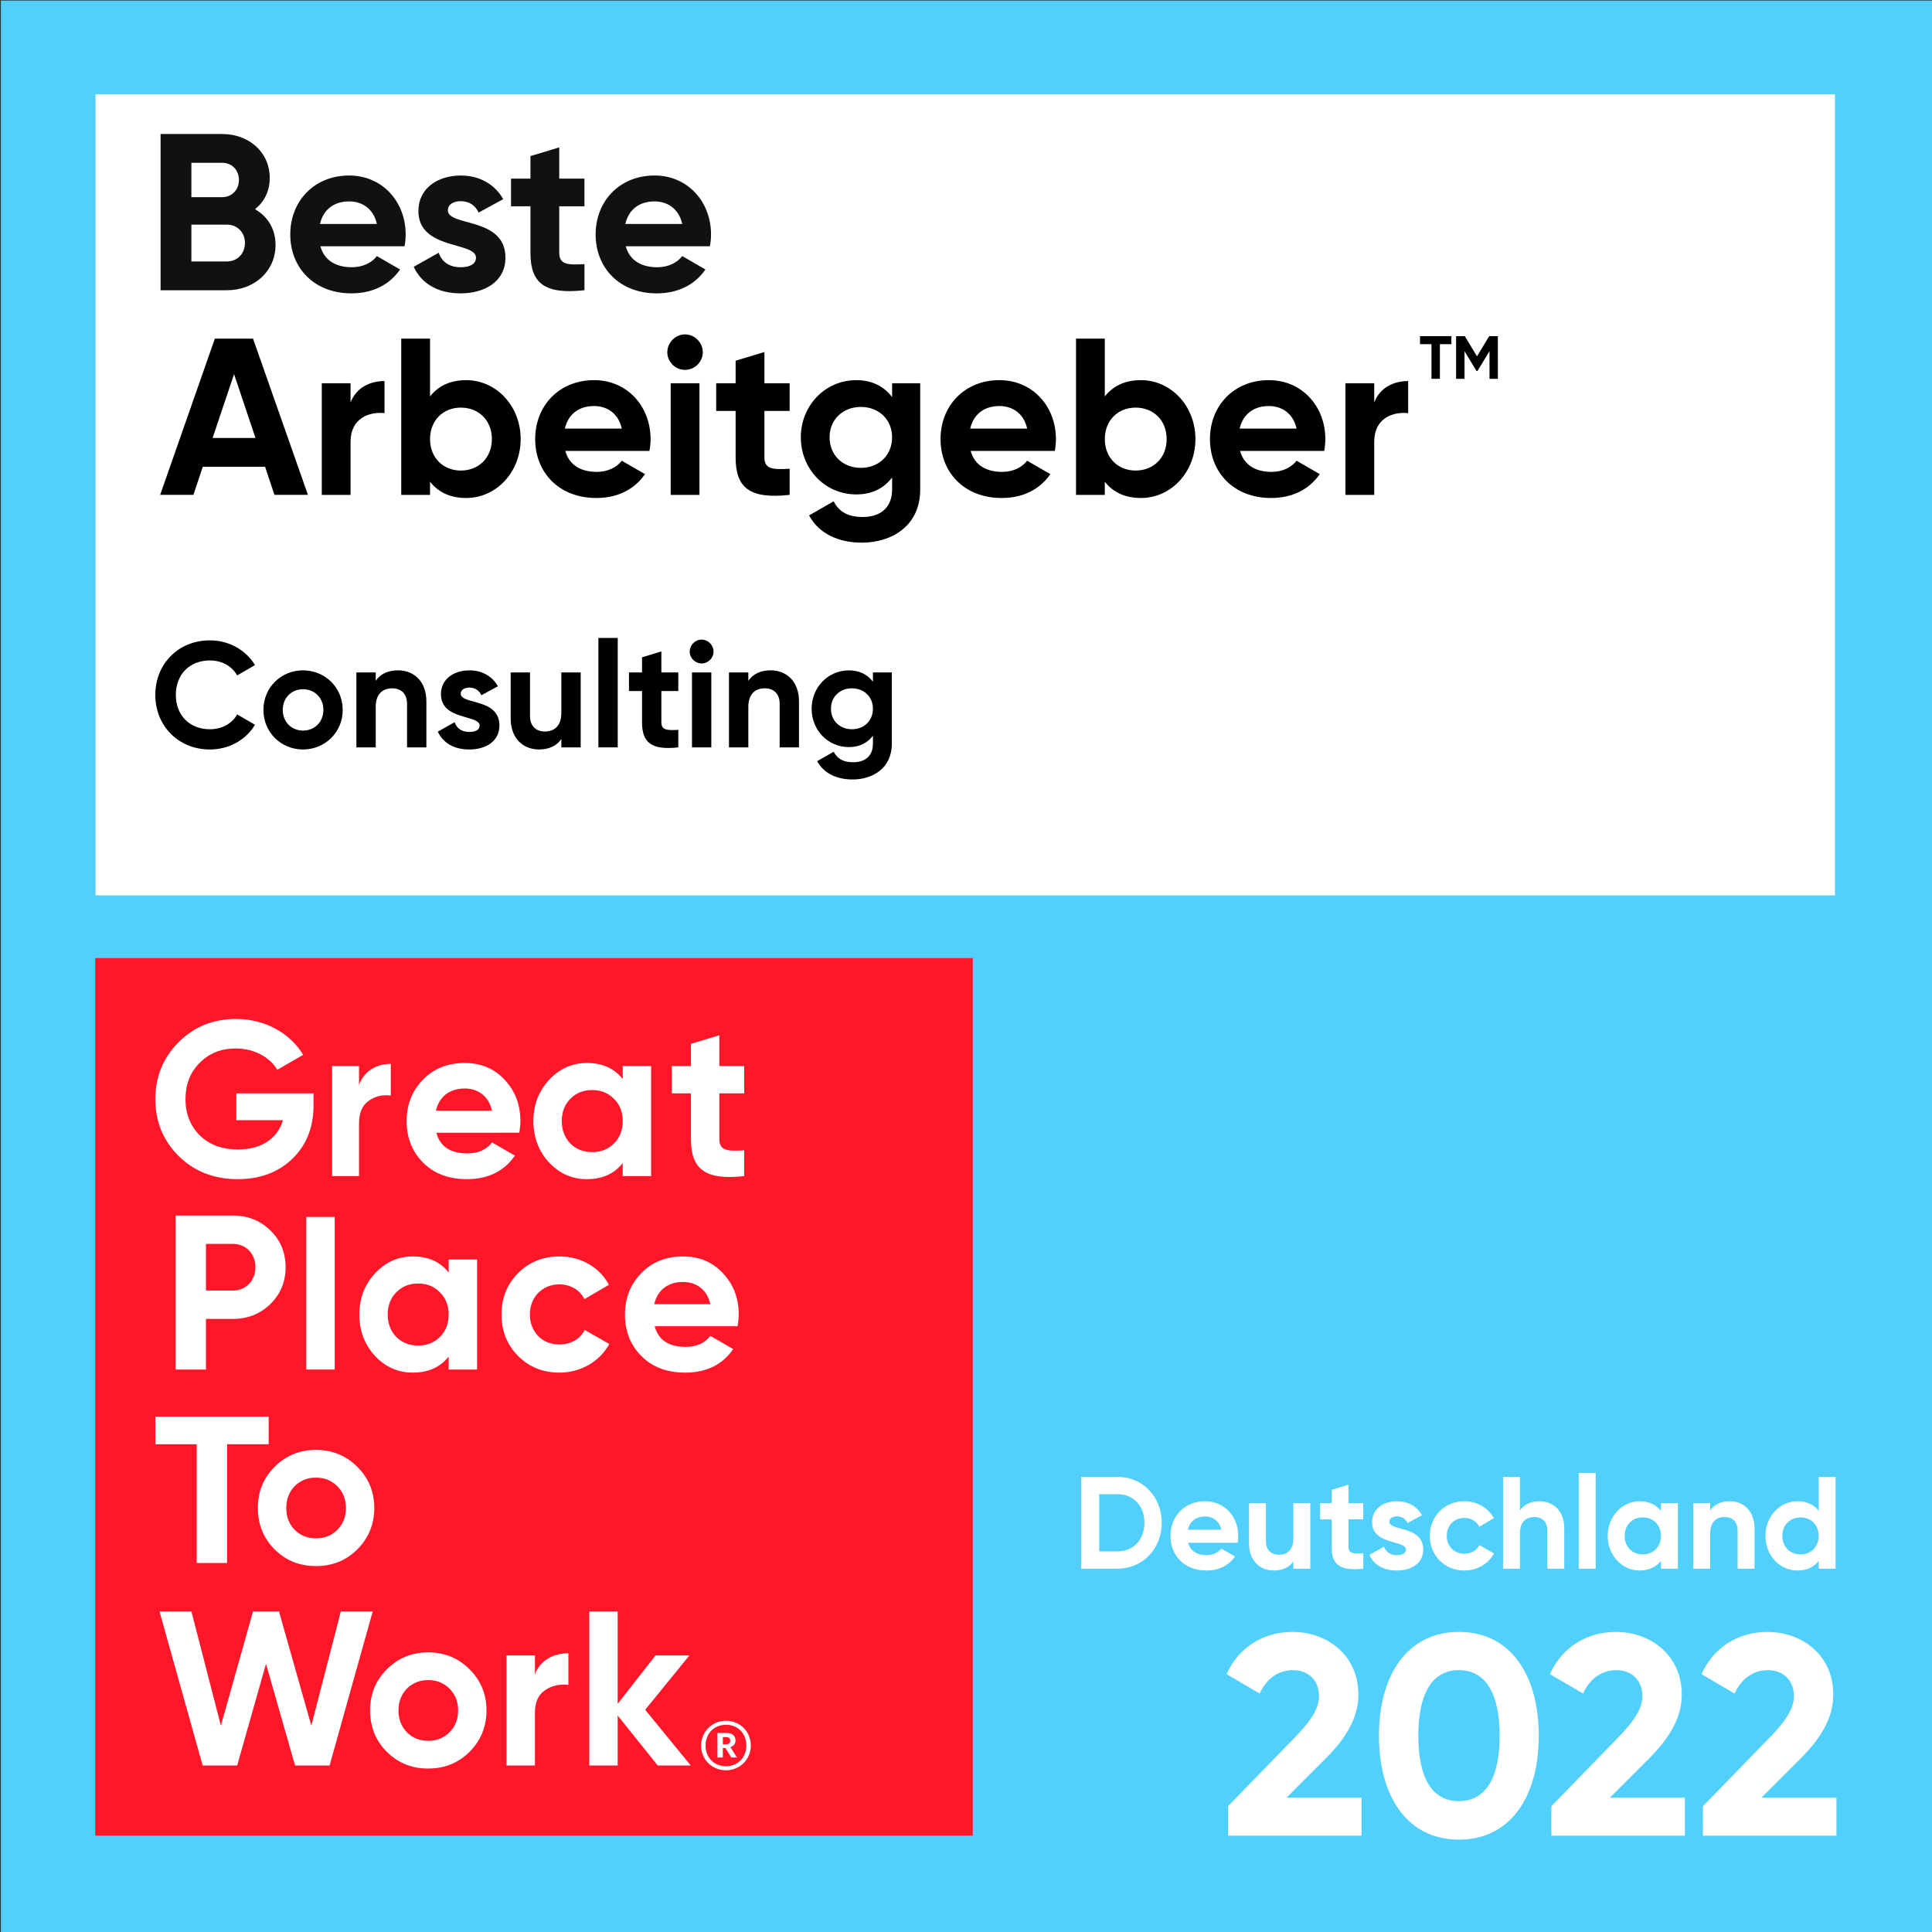 <?xml version="1.0" encoding="utf-8"?>
<!-- Generator: Adobe Illustrator 26.3.1, SVG Export Plug-In . SVG Version: 6.00 Build 0)  -->
<svg version="1.1" xmlns="http://www.w3.org/2000/svg" xmlns:xlink="http://www.w3.org/1999/xlink" x="0px" y="0px"
	 viewBox="0 0 226.77 226.77" style="enable-background:new 0 0 226.77 226.77;" xml:space="preserve">
<rect x="0" y="0" width="226.77" height="226.77" fill="#333333" stroke="none"/>
<g>
	<g>
		<g>
			<rect x="0.104" y="0.068" style="fill:#51D0FC;" width="226.772" height="226.772"/>
		</g>
		<g>
			<g>
				<rect x="11.211" y="11.075" style="fill:#FFFFFF;" width="204.171" height="94.022"/>
			</g>
			<g id="GPTW_Logo_Primary_1_">
				<g>
					<rect x="11.175" y="112.454" style="fill:#FF1628;" width="103.006" height="103.006"/>
					<g>
						<path style="fill:#FFFFFF;" d="M36.803,128.332v1.395c0,2.583-0.826,4.675-2.479,6.276
							c-1.653,1.601-3.797,2.402-6.405,2.402c-2.79,0-5.114-0.904-6.948-2.712
							c-1.834-1.834-2.738-4.055-2.738-6.664c0-2.634,0.904-4.856,2.712-6.689
							c1.834-1.834,4.081-2.738,6.767-2.738c3.383,0,6.328,1.653,7.877,4.21
							l-3.048,1.756c-0.852-1.472-2.712-2.505-4.856-2.505
							c-1.73,0-3.151,0.568-4.262,1.705c-1.11,1.111-1.653,2.531-1.653,4.262
							c0,1.705,0.568,3.125,1.679,4.236c1.137,1.11,2.635,1.653,4.494,1.653
							c2.764,0,4.623-1.292,5.268-3.435h-5.475v-3.151H36.803z"/>
						<path style="fill:#FFFFFF;" d="M42.141,127.35c0.589-1.653,2.061-2.479,3.73-2.479
							v3.719c-0.957-0.129-1.84,0.078-2.601,0.62
							c-0.761,0.542-1.129,1.42-1.129,2.66v6.173h-3.165v-12.914h3.165V127.35z"/>
						<path style="fill:#FFFFFF;" d="M51.216,132.955c0.439,1.627,1.653,2.428,3.642,2.428
							c1.265,0,2.247-0.439,2.893-1.291l2.686,1.55
							c-1.266,1.834-3.151,2.764-5.631,2.764c-2.144,0-3.848-0.646-5.14-1.937
							c-1.291-1.291-1.937-2.919-1.937-4.881c0-1.937,0.646-3.564,1.911-4.856
							c1.266-1.317,2.919-1.963,4.907-1.963c1.885,0,3.461,0.646,4.675,1.963
							c1.24,1.317,1.859,2.918,1.859,4.856c0,0.439-0.052,0.878-0.129,1.369
							H51.216z M57.75,130.372c-0.387-1.756-1.679-2.609-3.203-2.609
							c-1.782,0-2.996,0.956-3.383,2.609H57.75z"/>
						<path style="fill:#FFFFFF;" d="M73.093,125.129h3.332v12.914h-3.332v-1.524
							c-1.007,1.265-2.402,1.885-4.21,1.885c-1.73,0-3.203-0.646-4.443-1.963
							c-1.214-1.317-1.834-2.944-1.834-4.855c0-1.911,0.62-3.513,1.834-4.83
							c1.24-1.317,2.712-1.989,4.443-1.989c1.808,0,3.203,0.62,4.21,1.885V125.129z
							 M69.503,135.228c1.033,0,1.885-0.336,2.557-1.007
							c0.697-0.697,1.033-1.575,1.033-2.634c0-1.059-0.336-1.937-1.033-2.609
							c-0.672-0.697-1.524-1.033-2.557-1.033c-1.033,0-1.886,0.336-2.557,1.033
							c-0.672,0.671-1.008,1.55-1.008,2.609c0,1.059,0.336,1.937,1.008,2.634
							C67.618,134.892,68.47,135.228,69.503,135.228"/>
						<path style="fill:#FFFFFF;" d="M87.352,128.332H84.433v5.372
							c0,1.395,1.008,1.421,2.919,1.317v3.022c-4.572,0.516-6.251-0.801-6.251-4.339
							v-5.372h-2.247v-3.203h2.247v-2.609l3.332-1.007v3.616h2.919V128.332z"/>
						<path style="fill:#FFFFFF;" d="M27.351,142.672c1.731,0,3.203,0.594,4.391,1.756
							c1.188,1.162,1.782,2.609,1.782,4.313c0,1.704-0.594,3.151-1.782,4.313
							c-1.188,1.162-2.66,1.756-4.391,1.756h-3.177v5.94H20.61v-18.079H27.351z
							 M27.351,151.479c1.524,0,2.634-1.188,2.634-2.738
							c0-1.576-1.11-2.738-2.634-2.738h-3.177v5.475H27.351z"/>
						<rect x="35.953" y="142.839" style="fill:#FFFFFF;" width="3.332" height="17.912"/>
						<path style="fill:#FFFFFF;" d="M52.664,147.837h3.332v12.914h-3.332v-1.524
							c-1.007,1.265-2.402,1.885-4.21,1.885c-1.73,0-3.202-0.646-4.443-1.963
							c-1.214-1.317-1.834-2.944-1.834-4.856c0-1.911,0.62-3.513,1.834-4.83
							c1.24-1.317,2.712-1.989,4.443-1.989c1.808,0,3.203,0.62,4.21,1.885
							V147.837z M49.073,157.936c1.033,0,1.886-0.336,2.557-1.007
							c0.697-0.698,1.033-1.576,1.033-2.634c0-1.059-0.336-1.937-1.033-2.609
							c-0.672-0.697-1.524-1.033-2.557-1.033c-1.033,0-1.885,0.336-2.557,1.033
							c-0.672,0.671-1.007,1.55-1.007,2.609c0,1.059,0.336,1.937,1.007,2.634
							C47.188,157.6,48.04,157.936,49.073,157.936"/>
						<path style="fill:#FFFFFF;" d="M60.801,159.15c-1.291-1.317-1.937-2.919-1.937-4.856
							c0-1.937,0.646-3.538,1.937-4.856c1.317-1.317,2.945-1.963,4.881-1.963
							c2.505,0,4.726,1.291,5.786,3.332l-2.867,1.679
							c-0.517-1.059-1.627-1.73-2.945-1.73c-1.988,0-3.461,1.472-3.461,3.538
							c0,1.007,0.336,1.86,0.982,2.531c0.646,0.646,1.472,0.981,2.479,0.981
							c1.343,0,2.454-0.646,2.971-1.705l2.893,1.653
							c-1.136,2.04-3.332,3.358-5.837,3.358
							C63.745,161.113,62.118,160.467,60.801,159.15"/>
						<path style="fill:#FFFFFF;" d="M76.841,155.663c0.439,1.627,1.653,2.428,3.642,2.428
							c1.265,0,2.247-0.439,2.893-1.291l2.686,1.55
							c-1.266,1.834-3.151,2.764-5.631,2.764c-2.144,0-3.848-0.646-5.14-1.937
							c-1.291-1.291-1.937-2.919-1.937-4.881c0-1.937,0.646-3.564,1.911-4.856
							c1.266-1.317,2.919-1.963,4.907-1.963c1.885,0,3.461,0.646,4.675,1.963
							c1.24,1.317,1.859,2.918,1.859,4.856c0,0.439-0.052,0.878-0.129,1.369
							H76.841z M83.376,153.08c-0.387-1.756-1.679-2.609-3.203-2.609
							c-1.782,0-2.996,0.956-3.383,2.609H83.376z"/>
						<polygon style="fill:#FFFFFF;" points="31.535,166.282 31.535,169.521 26.653,169.521 
							26.653,183.459 23.089,183.459 23.089,169.521 18.233,169.521 18.233,166.282 						
							"/>
						<path style="fill:#FFFFFF;" d="M37.087,183.82c-1.911,0-3.539-0.646-4.856-1.963
							c-1.317-1.317-1.963-2.944-1.963-4.856c0-1.911,0.646-3.513,1.963-4.83
							c1.317-1.317,2.945-1.989,4.856-1.989c1.911,0,3.538,0.672,4.856,1.989
							c1.318,1.317,1.989,2.919,1.989,4.83c0,1.911-0.671,3.538-1.989,4.856
							C40.625,183.175,38.998,183.82,37.087,183.82 M37.087,180.566
							c1.007,0,1.834-0.336,2.506-1.007c0.671-0.672,1.007-1.524,1.007-2.557
							c0-1.033-0.336-1.885-1.007-2.557c-0.672-0.671-1.498-1.007-2.506-1.007
							c-1.007,0-1.834,0.336-2.505,1.007c-0.646,0.672-0.982,1.524-0.982,2.557
							c0,1.033,0.336,1.885,0.982,2.557C35.253,180.23,36.08,180.566,37.087,180.566"
							/>
						<polygon style="fill:#FFFFFF;" points="23.784,207.223 18.722,189.143 22.467,189.143 
							25.927,202.548 29.698,189.143 32.746,189.143 36.543,202.548 40.004,189.143 
							43.749,189.143 38.687,207.223 34.631,207.223 31.222,195.29 27.839,207.223 						"/>
						<path style="fill:#FFFFFF;" d="M50.259,207.584c-1.911,0-3.538-0.646-4.856-1.963
							c-1.317-1.317-1.963-2.944-1.963-4.856c0-1.911,0.646-3.513,1.963-4.83
							c1.317-1.317,2.945-1.989,4.856-1.989c1.911,0,3.539,0.671,4.856,1.989
							c1.318,1.317,1.989,2.919,1.989,4.83c0,1.911-0.671,3.538-1.989,4.856
							C53.798,206.939,52.171,207.584,50.259,207.584 M50.259,204.33
							c1.008,0,1.834-0.336,2.506-1.007c0.671-0.671,1.007-1.524,1.007-2.557
							c0-1.033-0.336-1.886-1.007-2.557c-0.672-0.671-1.498-1.007-2.506-1.007
							c-1.007,0-1.834,0.336-2.505,1.007c-0.646,0.671-0.982,1.524-0.982,2.557
							c0,1.033,0.336,1.885,0.982,2.557C48.426,203.994,49.252,204.33,50.259,204.33"
							/>
						<path style="fill:#FFFFFF;" d="M62.787,196.53c0.62-1.653,2.17-2.479,3.926-2.479v3.719
							c-1.007-0.129-1.937,0.078-2.738,0.62c-0.8,0.542-1.188,1.42-1.188,2.66
							v6.173h-3.332v-12.914h3.332V196.53z"/>
						<polygon style="fill:#FFFFFF;" points="81.074,207.223 77.2,207.223 72.499,201.36 
							72.499,207.223 69.167,207.223 69.167,189.143 72.499,189.143 72.499,199.991 
							76.941,194.309 80.919,194.309 75.728,200.688 						"/>
						<path style="fill:#FFFFFF;" d="M82.29,204.895c0-1.618,1.289-2.92,2.92-2.92
							c1.657,0,2.92,1.289,2.92,2.907c0,1.644-1.289,2.907-2.92,2.907
							C83.592,207.789,82.29,206.539,82.29,204.895 M87.604,204.882
							c0-1.434-1-2.434-2.394-2.434c-1.395,0-2.394,1.013-2.394,2.447
							c0,1.447,1.052,2.42,2.394,2.42C86.565,207.315,87.604,206.316,87.604,204.882
							 M84.21,203.408h1.013c0.671,0,1.105,0.276,1.105,0.868v0.013
							c0,0.434-0.25,0.671-0.592,0.776l0.763,1.223h-0.658l-0.697-1.118h-0.303
							v1.118h-0.631V203.408z M85.21,204.737c0.329,0,0.5-0.145,0.5-0.421v-0.013
							c0-0.303-0.184-0.408-0.5-0.408h-0.368v0.842H85.21z"/>
					</g>
				</g>
			</g>
			<g>
				<path style="fill:#111111;" d="M32.341,28.749c0,3.144-2.542,5.318-5.711,5.318h-7.781V15.728
					h7.231c3.091,0,5.581,2.096,5.581,5.161c0,1.572-0.655,2.803-1.729,3.668
					C31.398,25.395,32.341,26.836,32.341,28.749z M22.464,19.107v4.035h3.616
					c1.126,0,1.965-0.864,1.965-2.017s-0.812-2.018-1.965-2.018H22.464z
					 M28.752,28.513c0-1.231-0.891-2.148-2.122-2.148h-4.166v4.323h4.166
					C27.861,30.687,28.752,29.77,28.752,28.513z"/>
				<path style="fill:#111111;" d="M41.302,31.368c1.31,0,2.358-0.55,2.934-1.31l2.725,1.572
					c-1.231,1.782-3.197,2.803-5.712,2.803c-4.401,0-7.178-3.013-7.178-6.917
					s2.803-6.917,6.917-6.917c3.877,0,6.628,3.065,6.628,6.917
					c0,0.498-0.052,0.943-0.131,1.389h-9.877
					C38.079,30.635,39.52,31.368,41.302,31.368z M44.236,26.286
					c-0.419-1.886-1.834-2.646-3.249-2.646c-1.808,0-3.039,0.969-3.432,2.646
					H44.236z"/>
				<path style="fill:#111111;" d="M59.327,30.242c0,2.83-2.463,4.192-5.266,4.192
					c-2.62,0-4.559-1.1-5.502-3.118l2.935-1.65
					c0.367,1.074,1.257,1.703,2.567,1.703c1.074,0,1.808-0.367,1.808-1.126
					c0-1.913-6.759-0.864-6.759-5.476c0-2.672,2.279-4.166,4.978-4.166
					c2.122,0,3.956,0.969,4.978,2.777l-2.882,1.572
					c-0.393-0.838-1.126-1.336-2.096-1.336c-0.838,0-1.52,0.367-1.52,1.074
					C52.568,26.626,59.327,25.421,59.327,30.242z"/>
				<path style="fill:#111111;" d="M65.642,24.216v5.45c0,1.415,1.022,1.441,2.96,1.336v3.065
					c-4.742,0.524-6.34-0.865-6.34-4.401v-5.45h-2.28v-3.249h2.28v-2.646
					l3.379-1.022v3.668h2.96v3.249H65.642z"/>
				<path style="fill:#111111;" d="M77.144,31.368c1.31,0,2.358-0.55,2.934-1.31l2.725,1.572
					c-1.231,1.782-3.197,2.803-5.712,2.803c-4.401,0-7.178-3.013-7.178-6.917
					s2.803-6.917,6.917-6.917c3.877,0,6.628,3.065,6.628,6.917
					c0,0.498-0.052,0.943-0.131,1.389H73.45
					C73.921,30.635,75.362,31.368,77.144,31.368z M80.078,26.286
					c-0.419-1.886-1.834-2.646-3.249-2.646c-1.808,0-3.039,0.969-3.432,2.646
					H80.078z"/>
			</g>
			<g>
				<path d="M31.114,54.785h-7.31l-1.101,3.301h-3.904L25.219,39.747h4.48
					l6.445,18.339h-3.931L31.114,54.785z M29.987,51.406l-2.515-7.493l-2.516,7.493
					H29.987z"/>
				<path d="M45.132,44.725v3.773c-1.756-0.209-3.982,0.576-3.982,3.327v6.262h-3.38
					V44.987h3.38v2.253C41.83,45.458,43.48,44.725,45.132,44.725z"/>
				<path d="M61.113,51.537c0,3.904-2.882,6.917-6.393,6.917
					c-1.913,0-3.302-0.708-4.244-1.913v1.546h-3.38V39.747h3.38v6.786
					c0.942-1.206,2.331-1.913,4.244-1.913
					C58.231,44.62,61.113,47.633,61.113,51.537z M57.733,51.537
					c0-2.201-1.546-3.694-3.642-3.694c-2.069,0-3.615,1.494-3.615,3.694
					s1.546,3.694,3.615,3.694C56.188,55.23,57.733,53.737,57.733,51.537z"/>
				<path d="M70.048,55.388c1.31,0,2.357-0.55,2.935-1.31l2.725,1.572
					c-1.231,1.782-3.196,2.803-5.712,2.803c-4.401,0-7.179-3.013-7.179-6.917
					s2.804-6.917,6.917-6.917c3.878,0,6.628,3.065,6.628,6.917
					c0,0.498-0.052,0.943-0.131,1.389h-9.877
					C66.825,54.654,68.267,55.388,70.048,55.388z M72.982,50.305
					c-0.42-1.886-1.834-2.646-3.249-2.646c-1.808,0-3.039,0.969-3.433,2.646
					H72.982z"/>
				<path d="M78.326,41.345c0-1.127,0.943-2.096,2.07-2.096
					c1.152,0,2.096,0.969,2.096,2.096c0,1.126-0.943,2.07-2.096,2.07
					C79.27,43.415,78.326,42.472,78.326,41.345z M78.72,44.987h3.38v13.1h-3.38
					V44.987z"/>
				<path d="M89.724,48.235v5.45c0,1.415,1.021,1.441,2.961,1.336v3.065
					c-4.742,0.524-6.341-0.865-6.341-4.401v-5.45h-2.279v-3.249H86.344v-2.646
					l3.38-1.022v3.668h2.961v3.249H89.724z"/>
				<path d="M108.011,44.987v12.471c0,4.297-3.379,6.235-6.838,6.235
					c-2.803,0-5.057-1.074-6.209-3.196l2.882-1.65
					c0.55,1.022,1.415,1.834,3.433,1.834c2.122,0,3.432-1.153,3.432-3.223v-1.415
					c-0.917,1.231-2.332,1.991-4.191,1.991c-3.721,0-6.524-3.013-6.524-6.707
					c0-3.668,2.804-6.707,6.524-6.707c1.859,0,3.274,0.76,4.191,1.991v-1.625
					H108.011z M104.71,51.327c0-2.07-1.546-3.563-3.668-3.563
					s-3.668,1.494-3.668,3.563c0,2.096,1.546,3.589,3.668,3.589
					S104.71,53.423,104.71,51.327z"/>
				<path d="M117.627,55.388c1.31,0,2.357-0.55,2.935-1.31l2.725,1.572
					c-1.231,1.782-3.196,2.803-5.712,2.803c-4.401,0-7.179-3.013-7.179-6.917
					s2.804-6.917,6.917-6.917c3.878,0,6.628,3.065,6.628,6.917
					c0,0.498-0.052,0.943-0.131,1.389h-9.877
					C114.404,54.654,115.846,55.388,117.627,55.388z M120.562,50.305
					c-0.42-1.886-1.834-2.646-3.249-2.646c-1.808,0-3.039,0.969-3.433,2.646
					H120.562z"/>
				<path d="M140.315,51.537c0,3.904-2.882,6.917-6.393,6.917
					c-1.913,0-3.301-0.708-4.244-1.913v1.546h-3.38V39.747h3.38v6.786
					c0.943-1.206,2.331-1.913,4.244-1.913
					C137.434,44.62,140.315,47.633,140.315,51.537z M136.936,51.537
					c0-2.201-1.546-3.694-3.642-3.694c-2.069,0-3.615,1.494-3.615,3.694
					s1.546,3.694,3.615,3.694C135.39,55.23,136.936,53.737,136.936,51.537z"/>
				<path d="M149.25,55.388c1.31,0,2.357-0.55,2.935-1.31l2.725,1.572
					c-1.231,1.782-3.196,2.803-5.712,2.803c-4.401,0-7.179-3.013-7.179-6.917
					s2.804-6.917,6.917-6.917c3.878,0,6.628,3.065,6.628,6.917
					c0,0.498-0.052,0.943-0.131,1.389h-9.877
					C146.027,54.654,147.469,55.388,149.25,55.388z M152.185,50.305
					c-0.42-1.886-1.834-2.646-3.249-2.646c-1.808,0-3.039,0.969-3.433,2.646
					H152.185z"/>
				<path d="M165.284,44.725v3.773c-1.756-0.209-3.982,0.576-3.982,3.327v6.262h-3.38
					V44.987h3.38v2.253C161.982,45.458,163.633,44.725,165.284,44.725z"/>
			</g>
			<g>
				<path d="M170.361,40.398h-1.353v4.065h-0.987v-4.065h-1.346v-0.944h3.686V40.398z"/>
				<path d="M175.812,44.463h-0.98v-3.249l-1.41,2.326h-0.114l-1.409-2.318v3.242
					h-0.988v-5.009h1.017l1.438,2.369l1.432-2.369h1.016V44.463z"/>
			</g>
			<g>
				<path style="fill:#FFFFFF;" d="M144.136,212.01l8.005-8.239
					c1.507-1.574,2.68-3.114,2.68-4.688c0-1.876-1.273-3.048-3.048-3.048
					c-1.809,0-3.148,1.071-3.919,2.746l-3.885-2.277
					c1.507-3.35,4.555-4.957,7.736-4.957c4.02,0,7.737,2.68,7.737,7.368
					c0,2.848-1.642,5.292-3.852,7.503l-4.589,4.589h8.809v4.454h-15.675V212.01z"/>
				<path style="fill:#FFFFFF;" d="M161.856,203.737c0-7.234,3.417-12.191,9.379-12.191
					c5.995,0,9.378,4.957,9.378,12.191s-3.383,12.191-9.378,12.191
					C165.273,215.929,161.856,210.972,161.856,203.737z M176.024,203.737
					c0-4.957-1.642-7.703-4.789-7.703c-3.148,0-4.757,2.746-4.757,7.703
					s1.608,7.67,4.757,7.67C174.383,211.407,176.024,208.694,176.024,203.737z"/>
				<path style="fill:#FFFFFF;" d="M182.091,212.01l8.005-8.239
					c1.507-1.574,2.68-3.114,2.68-4.688c0-1.876-1.273-3.048-3.048-3.048
					c-1.809,0-3.148,1.071-3.919,2.746l-3.885-2.277
					c1.507-3.35,4.555-4.957,7.736-4.957c4.02,0,7.737,2.68,7.737,7.368
					c0,2.848-1.642,5.292-3.852,7.503l-4.589,4.589h8.809v4.454h-15.675V212.01z"/>
				<path style="fill:#FFFFFF;" d="M199.879,212.01l8.005-8.239
					c1.507-1.574,2.68-3.114,2.68-4.688c0-1.876-1.273-3.048-3.048-3.048
					c-1.809,0-3.148,1.071-3.919,2.746l-3.885-2.277
					c1.507-3.35,4.555-4.957,7.736-4.957c4.02,0,7.737,2.68,7.737,7.368
					c0,2.848-1.642,5.292-3.852,7.503l-4.589,4.589h8.809v4.454h-15.675V212.01z"/>
			</g>
			<g>
				<path style="fill:#FFFFFF;" d="M136.361,178.736c0,3.033-2.218,5.389-5.188,5.389h-4.28
					v-10.777h4.28C134.144,173.348,136.361,175.703,136.361,178.736z M134.329,178.736
					c0-1.986-1.294-3.356-3.156-3.356h-2.156v6.713h2.156
					C133.035,182.093,134.329,180.723,134.329,178.736z"/>
				<path style="fill:#FFFFFF;" d="M141.63,182.539c0.77,0,1.385-0.323,1.724-0.77
					l1.602,0.924c-0.724,1.047-1.878,1.647-3.356,1.647
					c-2.587,0-4.219-1.771-4.219-4.064s1.647-4.065,4.064-4.065
					c2.279,0,3.896,1.802,3.896,4.065c0,0.292-0.03,0.554-0.077,0.815h-5.804
					C139.735,182.108,140.583,182.539,141.63,182.539z M143.354,179.553
					c-0.246-1.109-1.077-1.556-1.909-1.556c-1.062,0-1.785,0.57-2.017,1.556
					H143.354z"/>
				<path style="fill:#FFFFFF;" d="M153.795,176.427V184.125h-1.986v-0.862
					c-0.462,0.693-1.263,1.078-2.294,1.078c-1.632,0-2.91-1.14-2.91-3.188v-4.727
					h1.986v4.48c0,1.047,0.631,1.586,1.524,1.586c0.97,0,1.693-0.569,1.693-1.909
					v-4.157H153.795z"/>
				<path style="fill:#FFFFFF;" d="M158.277,178.336v3.202c0,0.832,0.6,0.847,1.739,0.785
					V184.125c-2.786,0.308-3.726-0.508-3.726-2.587v-3.202h-1.34v-1.909h1.34v-1.555
					l1.986-0.601v2.155h1.739v1.909H158.277z"/>
				<path style="fill:#FFFFFF;" d="M167.054,181.877c0,1.663-1.447,2.464-3.095,2.464
					c-1.54,0-2.679-0.646-3.233-1.832l1.725-0.971
					c0.216,0.632,0.739,1.001,1.509,1.001c0.631,0,1.062-0.216,1.062-0.662
					c0-1.124-3.973-0.508-3.973-3.218c0-1.57,1.34-2.448,2.926-2.448
					c1.247,0,2.324,0.57,2.925,1.633l-1.693,0.924
					c-0.231-0.493-0.662-0.785-1.231-0.785c-0.493,0-0.894,0.215-0.894,0.631
					C163.081,179.753,167.054,179.044,167.054,181.877z"/>
				<path style="fill:#FFFFFF;" d="M167.825,180.276c0-2.294,1.725-4.065,4.064-4.065
					c1.509,0,2.817,0.801,3.449,1.986l-1.709,1.001
					c-0.308-0.631-0.97-1.031-1.755-1.031c-1.186,0-2.063,0.877-2.063,2.109
					c0,1.216,0.878,2.094,2.063,2.094c0.8,0,1.462-0.385,1.771-1.017l1.724,0.985
					c-0.662,1.201-1.971,2.002-3.479,2.002
					C169.55,184.341,167.825,182.57,167.825,180.276z"/>
				<path style="fill:#FFFFFF;" d="M183.608,179.398V184.125h-1.986v-4.48
					c0-1.047-0.631-1.586-1.524-1.586c-0.97,0-1.693,0.57-1.693,1.909V184.125h-1.986
					v-10.777h1.986v3.941c0.462-0.692,1.263-1.078,2.294-1.078
					C182.33,176.211,183.608,177.351,183.608,179.398z"/>
				<path style="fill:#FFFFFF;" d="M185.304,172.886h1.986V184.125h-1.986V172.886z"/>
				<path style="fill:#FFFFFF;" d="M196.944,176.427V184.125h-1.986v-0.908
					c-0.554,0.692-1.386,1.124-2.51,1.124c-2.048,0-3.741-1.771-3.741-4.064
					s1.693-4.065,3.741-4.065c1.124,0,1.956,0.432,2.51,1.124v-0.908H196.944z
					 M194.958,180.276c0-1.294-0.908-2.171-2.14-2.171c-1.217,0-2.125,0.877-2.125,2.171
					c0,1.293,0.908,2.171,2.125,2.171C194.05,182.447,194.958,181.569,194.958,180.276z"
					/>
				<path style="fill:#FFFFFF;" d="M205.938,179.398V184.125h-1.986v-4.48
					c0-1.047-0.631-1.586-1.524-1.586c-0.97,0-1.693,0.57-1.693,1.909V184.125h-1.986
					v-7.698h1.986v0.862c0.462-0.692,1.263-1.078,2.294-1.078
					C204.66,176.211,205.938,177.351,205.938,179.398z"/>
				<path style="fill:#FFFFFF;" d="M215.455,173.348V184.125H213.469v-0.908
					c-0.554,0.708-1.37,1.124-2.494,1.124c-2.062,0-3.756-1.771-3.756-4.064
					s1.693-4.065,3.756-4.065c1.124,0,1.94,0.416,2.494,1.124v-3.987H215.455z
					 M213.469,180.276c0-1.294-0.908-2.171-2.124-2.171
					c-1.232,0-2.141,0.877-2.141,2.171c0,1.293,0.908,2.171,2.141,2.171
					C212.561,182.447,213.469,181.569,213.469,180.276z"/>
			</g>
		</g>
	</g>
	<g>
		<path d="M18.229,81.567c0-3.606,2.674-6.404,6.404-6.404
			c2.252,0,4.24,1.144,5.296,2.903l-2.094,1.214
			c-0.598-1.091-1.794-1.759-3.202-1.759c-2.41,0-3.994,1.671-3.994,4.046
			c0,2.357,1.583,4.029,3.994,4.029c1.408,0,2.622-0.668,3.202-1.742l2.094,1.214
			c-1.038,1.759-3.026,2.903-5.296,2.903C20.904,87.971,18.229,85.156,18.229,81.567
			z"/>
		<path d="M30.919,83.326c0-2.621,2.059-4.645,4.645-4.645
			c2.586,0,4.663,2.023,4.663,4.645c0,2.622-2.076,4.645-4.663,4.645
			C32.978,87.971,30.919,85.948,30.919,83.326z M37.957,83.326
			c0-1.425-1.038-2.428-2.393-2.428c-1.337,0-2.375,1.003-2.375,2.428
			c0,1.425,1.038,2.428,2.375,2.428C36.919,85.754,37.957,84.751,37.957,83.326z"/>
		<path d="M50.047,82.323v5.401h-2.27v-5.12c0-1.196-0.721-1.812-1.742-1.812
			c-1.108,0-1.935,0.651-1.935,2.182v4.75h-2.27v-8.797h2.27v0.985
			c0.528-0.792,1.442-1.231,2.622-1.231C48.587,78.682,50.047,79.983,50.047,82.323z"
			/>
		<path d="M58.619,85.156c0,1.9-1.654,2.815-3.537,2.815
			c-1.759,0-3.061-0.739-3.694-2.093l1.97-1.108
			c0.247,0.721,0.845,1.144,1.724,1.144c0.722,0,1.214-0.247,1.214-0.757
			c0-1.284-4.54-0.581-4.54-3.677c0-1.794,1.531-2.797,3.343-2.797
			c1.425,0,2.657,0.651,3.343,1.865l-1.935,1.056
			c-0.264-0.563-0.756-0.897-1.408-0.897c-0.563,0-1.02,0.246-1.02,0.721
			C54.08,82.728,58.619,81.919,58.619,85.156z"/>
		<path d="M68.158,78.928v8.797h-2.27v-0.985c-0.528,0.792-1.442,1.231-2.622,1.231
			c-1.865,0-3.325-1.302-3.325-3.642v-5.401h2.27v5.12
			c0,1.197,0.721,1.812,1.742,1.812c1.108,0,1.935-0.651,1.935-2.182v-4.75H68.158z"/>
		<path d="M70.237,74.881h2.27v12.843h-2.27V74.881z"/>
		<path d="M77.628,81.109v3.66c0,0.95,0.686,0.967,1.988,0.897v2.059
			c-3.185,0.352-4.258-0.581-4.258-2.956v-3.66H73.828v-2.182h1.53v-1.777
			l2.27-0.686v2.463h1.988v2.182H77.628z"/>
		<path d="M80.956,76.482c0-0.756,0.633-1.407,1.39-1.407
			c0.774,0,1.407,0.651,1.407,1.407s-0.633,1.39-1.407,1.39
			C81.589,77.872,80.956,77.239,80.956,76.482z M81.22,78.928h2.27v8.797h-2.27
			V78.928z"/>
		<path d="M93.783,82.323v5.401h-2.27v-5.12c0-1.196-0.721-1.812-1.742-1.812
			c-1.108,0-1.935,0.651-1.935,2.182v4.75h-2.27v-8.797h2.27v0.985
			c0.528-0.792,1.442-1.231,2.622-1.231C92.323,78.682,93.783,79.983,93.783,82.323z
			"/>
		<path d="M104.677,78.928v8.375c0,2.885-2.27,4.188-4.592,4.188
			c-1.883,0-3.396-0.722-4.17-2.146l1.936-1.108
			c0.369,0.686,0.95,1.231,2.305,1.231c1.425,0,2.305-0.774,2.305-2.164v-0.95
			c-0.616,0.827-1.566,1.337-2.815,1.337c-2.499,0-4.381-2.023-4.381-4.504
			c0-2.463,1.882-4.504,4.381-4.504c1.249,0,2.199,0.51,2.815,1.337v-1.091
			H104.677z M102.46,83.186c0-1.39-1.038-2.393-2.463-2.393
			c-1.425,0-2.463,1.002-2.463,2.393c0,1.407,1.038,2.41,2.463,2.41
			C101.422,85.596,102.46,84.593,102.46,83.186z"/>
	</g>
</g>
</svg>
